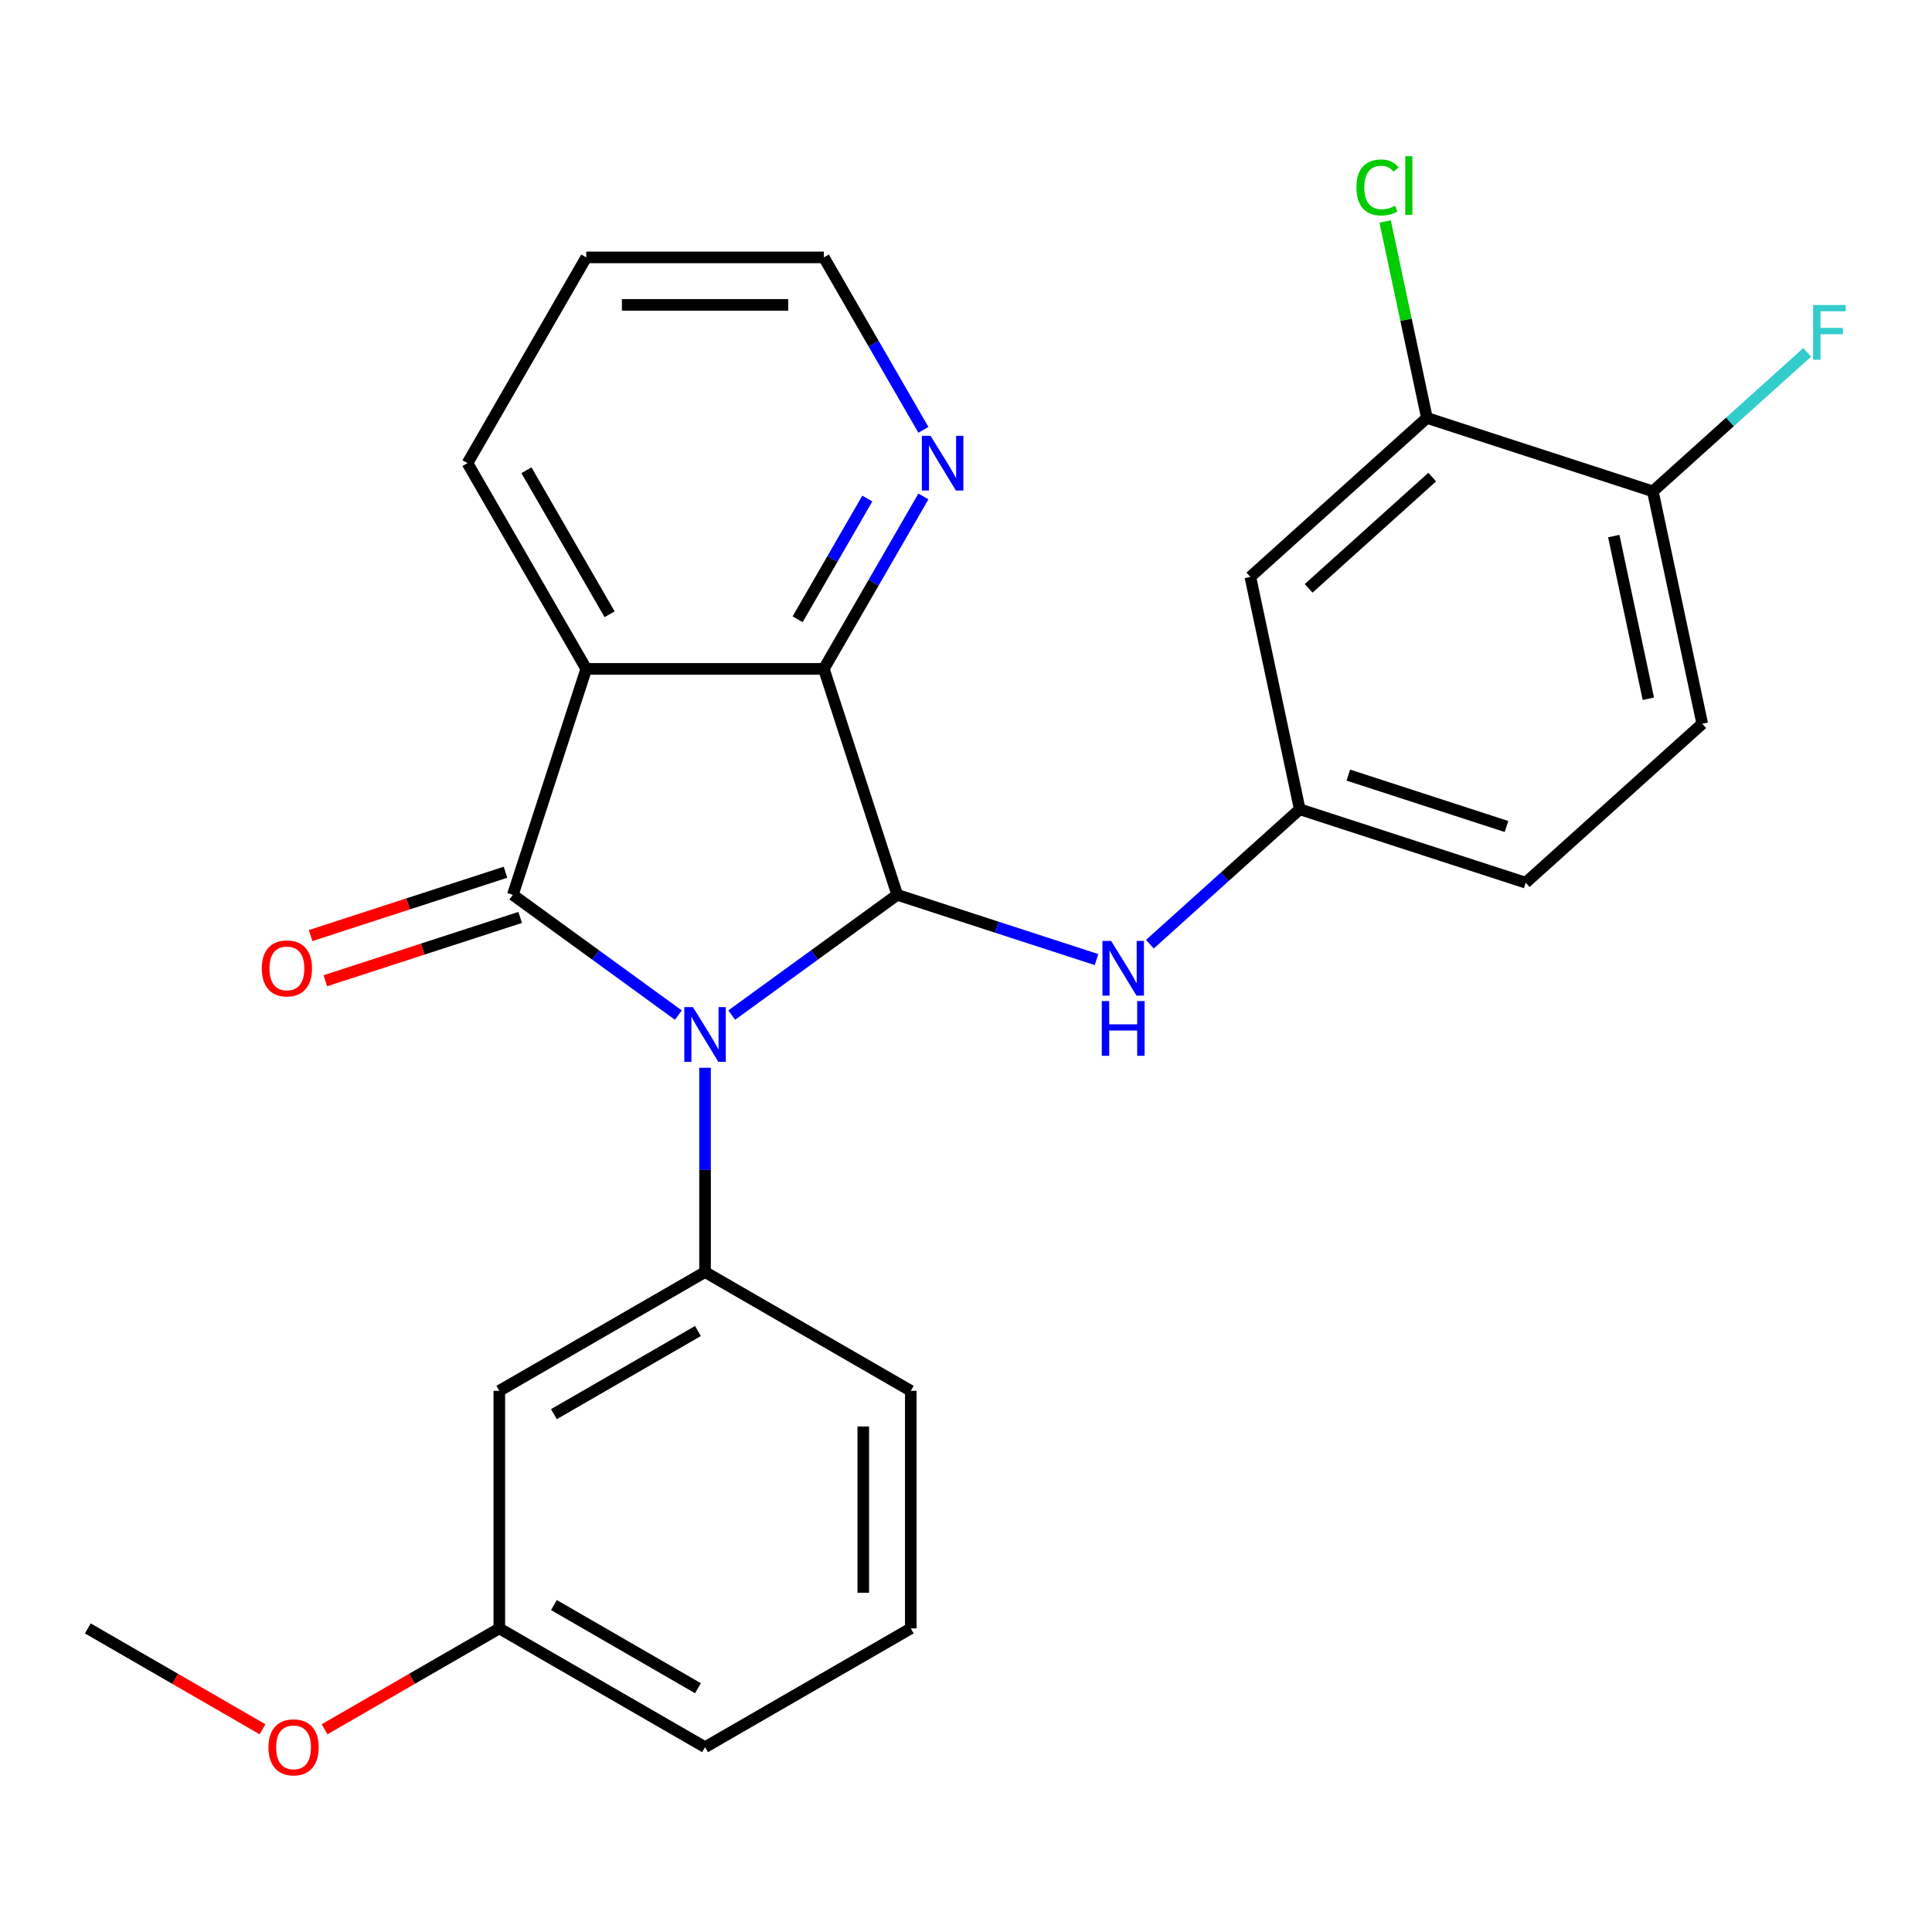 <?xml version='1.0' encoding='iso-8859-1'?>
<svg version='1.1' baseProfile='full'
              xmlns='http://www.w3.org/2000/svg'
                      xmlns:rdkit='http://www.rdkit.org/xml'
                      xmlns:xlink='http://www.w3.org/1999/xlink'
                  xml:space='preserve'
width='1000px' height='1000px' viewBox='0 0 1000 1000'>
<!-- END OF HEADER -->
<rect style='opacity:1.0;fill:#FFFFFF;stroke:none' width='1000' height='1000' x='0' y='0'> </rect>
<path class='bond-0' d='M 351.118,525.404 L 308.284,494.284' style='fill:none;fill-rule:evenodd;stroke:#0000FF;stroke-width:6px;stroke-linecap:butt;stroke-linejoin:miter;stroke-opacity:1' />
<path class='bond-0' d='M 308.284,494.284 L 265.45,463.163' style='fill:none;fill-rule:evenodd;stroke:#000000;stroke-width:6px;stroke-linecap:butt;stroke-linejoin:miter;stroke-opacity:1' />
<path class='bond-1' d='M 378.746,525.404 L 421.58,494.284' style='fill:none;fill-rule:evenodd;stroke:#0000FF;stroke-width:6px;stroke-linecap:butt;stroke-linejoin:miter;stroke-opacity:1' />
<path class='bond-1' d='M 421.58,494.284 L 464.414,463.163' style='fill:none;fill-rule:evenodd;stroke:#000000;stroke-width:6px;stroke-linecap:butt;stroke-linejoin:miter;stroke-opacity:1' />
<path class='bond-4' d='M 364.932,552.675 L 364.932,605.541' style='fill:none;fill-rule:evenodd;stroke:#0000FF;stroke-width:6px;stroke-linecap:butt;stroke-linejoin:miter;stroke-opacity:1' />
<path class='bond-4' d='M 364.932,605.541 L 364.932,658.408' style='fill:none;fill-rule:evenodd;stroke:#000000;stroke-width:6px;stroke-linecap:butt;stroke-linejoin:miter;stroke-opacity:1' />
<path class='bond-2' d='M 265.45,463.163 L 303.448,346.214' style='fill:none;fill-rule:evenodd;stroke:#000000;stroke-width:6px;stroke-linecap:butt;stroke-linejoin:miter;stroke-opacity:1' />
<path class='bond-9' d='M 261.65,451.468 L 211.213,467.856' style='fill:none;fill-rule:evenodd;stroke:#000000;stroke-width:6px;stroke-linecap:butt;stroke-linejoin:miter;stroke-opacity:1' />
<path class='bond-9' d='M 211.213,467.856 L 160.775,484.244' style='fill:none;fill-rule:evenodd;stroke:#FF0000;stroke-width:6px;stroke-linecap:butt;stroke-linejoin:miter;stroke-opacity:1' />
<path class='bond-9' d='M 269.249,474.858 L 218.812,491.246' style='fill:none;fill-rule:evenodd;stroke:#000000;stroke-width:6px;stroke-linecap:butt;stroke-linejoin:miter;stroke-opacity:1' />
<path class='bond-9' d='M 218.812,491.246 L 168.375,507.634' style='fill:none;fill-rule:evenodd;stroke:#FF0000;stroke-width:6px;stroke-linecap:butt;stroke-linejoin:miter;stroke-opacity:1' />
<path class='bond-3' d='M 464.414,463.163 L 426.415,346.214' style='fill:none;fill-rule:evenodd;stroke:#000000;stroke-width:6px;stroke-linecap:butt;stroke-linejoin:miter;stroke-opacity:1' />
<path class='bond-5' d='M 464.414,463.163 L 515.981,479.918' style='fill:none;fill-rule:evenodd;stroke:#000000;stroke-width:6px;stroke-linecap:butt;stroke-linejoin:miter;stroke-opacity:1' />
<path class='bond-5' d='M 515.981,479.918 L 567.548,496.673' style='fill:none;fill-rule:evenodd;stroke:#0000FF;stroke-width:6px;stroke-linecap:butt;stroke-linejoin:miter;stroke-opacity:1' />
<path class='bond-16' d='M 303.448,346.214 L 241.965,239.722' style='fill:none;fill-rule:evenodd;stroke:#000000;stroke-width:6px;stroke-linecap:butt;stroke-linejoin:miter;stroke-opacity:1' />
<path class='bond-16' d='M 315.524,317.944 L 272.486,243.399' style='fill:none;fill-rule:evenodd;stroke:#000000;stroke-width:6px;stroke-linecap:butt;stroke-linejoin:miter;stroke-opacity:1' />
<path class='bond-26' d='M 303.448,346.214 L 426.415,346.214' style='fill:none;fill-rule:evenodd;stroke:#000000;stroke-width:6px;stroke-linecap:butt;stroke-linejoin:miter;stroke-opacity:1' />
<path class='bond-8' d='M 426.415,346.214 L 452.182,301.585' style='fill:none;fill-rule:evenodd;stroke:#000000;stroke-width:6px;stroke-linecap:butt;stroke-linejoin:miter;stroke-opacity:1' />
<path class='bond-8' d='M 452.182,301.585 L 477.949,256.956' style='fill:none;fill-rule:evenodd;stroke:#0000FF;stroke-width:6px;stroke-linecap:butt;stroke-linejoin:miter;stroke-opacity:1' />
<path class='bond-8' d='M 412.847,320.529 L 430.883,289.288' style='fill:none;fill-rule:evenodd;stroke:#000000;stroke-width:6px;stroke-linecap:butt;stroke-linejoin:miter;stroke-opacity:1' />
<path class='bond-8' d='M 430.883,289.288 L 448.92,258.048' style='fill:none;fill-rule:evenodd;stroke:#0000FF;stroke-width:6px;stroke-linecap:butt;stroke-linejoin:miter;stroke-opacity:1' />
<path class='bond-6' d='M 364.932,658.408 L 258.439,719.891' style='fill:none;fill-rule:evenodd;stroke:#000000;stroke-width:6px;stroke-linecap:butt;stroke-linejoin:miter;stroke-opacity:1' />
<path class='bond-6' d='M 361.255,688.929 L 286.71,731.967' style='fill:none;fill-rule:evenodd;stroke:#000000;stroke-width:6px;stroke-linecap:butt;stroke-linejoin:miter;stroke-opacity:1' />
<path class='bond-19' d='M 364.932,658.408 L 471.424,719.891' style='fill:none;fill-rule:evenodd;stroke:#000000;stroke-width:6px;stroke-linecap:butt;stroke-linejoin:miter;stroke-opacity:1' />
<path class='bond-11' d='M 595.177,488.723 L 633.961,453.802' style='fill:none;fill-rule:evenodd;stroke:#0000FF;stroke-width:6px;stroke-linecap:butt;stroke-linejoin:miter;stroke-opacity:1' />
<path class='bond-11' d='M 633.961,453.802 L 672.745,418.881' style='fill:none;fill-rule:evenodd;stroke:#000000;stroke-width:6px;stroke-linecap:butt;stroke-linejoin:miter;stroke-opacity:1' />
<path class='bond-14' d='M 258.439,719.891 L 258.439,842.858' style='fill:none;fill-rule:evenodd;stroke:#000000;stroke-width:6px;stroke-linecap:butt;stroke-linejoin:miter;stroke-opacity:1' />
<path class='bond-7' d='M 738.561,216.32 L 647.179,298.601' style='fill:none;fill-rule:evenodd;stroke:#000000;stroke-width:6px;stroke-linecap:butt;stroke-linejoin:miter;stroke-opacity:1' />
<path class='bond-7' d='M 741.31,246.939 L 677.342,304.535' style='fill:none;fill-rule:evenodd;stroke:#000000;stroke-width:6px;stroke-linecap:butt;stroke-linejoin:miter;stroke-opacity:1' />
<path class='bond-15' d='M 738.561,216.32 L 727.756,165.487' style='fill:none;fill-rule:evenodd;stroke:#000000;stroke-width:6px;stroke-linecap:butt;stroke-linejoin:miter;stroke-opacity:1' />
<path class='bond-15' d='M 727.756,165.487 L 716.951,114.654' style='fill:none;fill-rule:evenodd;stroke:#00CC00;stroke-width:6px;stroke-linecap:butt;stroke-linejoin:miter;stroke-opacity:1' />
<path class='bond-29' d='M 738.561,216.32 L 855.509,254.319' style='fill:none;fill-rule:evenodd;stroke:#000000;stroke-width:6px;stroke-linecap:butt;stroke-linejoin:miter;stroke-opacity:1' />
<path class='bond-22' d='M 477.949,222.488 L 452.182,177.859' style='fill:none;fill-rule:evenodd;stroke:#0000FF;stroke-width:6px;stroke-linecap:butt;stroke-linejoin:miter;stroke-opacity:1' />
<path class='bond-22' d='M 452.182,177.859 L 426.415,133.229' style='fill:none;fill-rule:evenodd;stroke:#000000;stroke-width:6px;stroke-linecap:butt;stroke-linejoin:miter;stroke-opacity:1' />
<path class='bond-10' d='M 647.179,298.601 L 672.745,418.881' style='fill:none;fill-rule:evenodd;stroke:#000000;stroke-width:6px;stroke-linecap:butt;stroke-linejoin:miter;stroke-opacity:1' />
<path class='bond-17' d='M 672.745,418.881 L 789.693,456.88' style='fill:none;fill-rule:evenodd;stroke:#000000;stroke-width:6px;stroke-linecap:butt;stroke-linejoin:miter;stroke-opacity:1' />
<path class='bond-17' d='M 697.887,401.191 L 779.751,427.79' style='fill:none;fill-rule:evenodd;stroke:#000000;stroke-width:6px;stroke-linecap:butt;stroke-linejoin:miter;stroke-opacity:1' />
<path class='bond-12' d='M 855.509,254.319 L 881.075,374.599' style='fill:none;fill-rule:evenodd;stroke:#000000;stroke-width:6px;stroke-linecap:butt;stroke-linejoin:miter;stroke-opacity:1' />
<path class='bond-12' d='M 835.288,277.474 L 853.185,361.67' style='fill:none;fill-rule:evenodd;stroke:#000000;stroke-width:6px;stroke-linecap:butt;stroke-linejoin:miter;stroke-opacity:1' />
<path class='bond-18' d='M 855.509,254.319 L 895.453,218.353' style='fill:none;fill-rule:evenodd;stroke:#000000;stroke-width:6px;stroke-linecap:butt;stroke-linejoin:miter;stroke-opacity:1' />
<path class='bond-18' d='M 895.453,218.353 L 935.397,182.387' style='fill:none;fill-rule:evenodd;stroke:#33CCCC;stroke-width:6px;stroke-linecap:butt;stroke-linejoin:miter;stroke-opacity:1' />
<path class='bond-13' d='M 881.075,374.599 L 789.693,456.88' style='fill:none;fill-rule:evenodd;stroke:#000000;stroke-width:6px;stroke-linecap:butt;stroke-linejoin:miter;stroke-opacity:1' />
<path class='bond-20' d='M 258.439,842.858 L 213.23,868.96' style='fill:none;fill-rule:evenodd;stroke:#000000;stroke-width:6px;stroke-linecap:butt;stroke-linejoin:miter;stroke-opacity:1' />
<path class='bond-20' d='M 213.23,868.96 L 168.021,895.061' style='fill:none;fill-rule:evenodd;stroke:#FF0000;stroke-width:6px;stroke-linecap:butt;stroke-linejoin:miter;stroke-opacity:1' />
<path class='bond-27' d='M 258.439,842.858 L 364.932,904.342' style='fill:none;fill-rule:evenodd;stroke:#000000;stroke-width:6px;stroke-linecap:butt;stroke-linejoin:miter;stroke-opacity:1' />
<path class='bond-27' d='M 286.71,830.782 L 361.255,873.821' style='fill:none;fill-rule:evenodd;stroke:#000000;stroke-width:6px;stroke-linecap:butt;stroke-linejoin:miter;stroke-opacity:1' />
<path class='bond-25' d='M 241.965,239.722 L 303.448,133.229' style='fill:none;fill-rule:evenodd;stroke:#000000;stroke-width:6px;stroke-linecap:butt;stroke-linejoin:miter;stroke-opacity:1' />
<path class='bond-21' d='M 471.424,719.891 L 471.424,842.858' style='fill:none;fill-rule:evenodd;stroke:#000000;stroke-width:6px;stroke-linecap:butt;stroke-linejoin:miter;stroke-opacity:1' />
<path class='bond-21' d='M 446.831,738.336 L 446.831,824.413' style='fill:none;fill-rule:evenodd;stroke:#000000;stroke-width:6px;stroke-linecap:butt;stroke-linejoin:miter;stroke-opacity:1' />
<path class='bond-24' d='M 135.873,895.061 L 90.664,868.96' style='fill:none;fill-rule:evenodd;stroke:#FF0000;stroke-width:6px;stroke-linecap:butt;stroke-linejoin:miter;stroke-opacity:1' />
<path class='bond-24' d='M 90.664,868.96 L 45.455,842.858' style='fill:none;fill-rule:evenodd;stroke:#000000;stroke-width:6px;stroke-linecap:butt;stroke-linejoin:miter;stroke-opacity:1' />
<path class='bond-23' d='M 471.424,842.858 L 364.932,904.342' style='fill:none;fill-rule:evenodd;stroke:#000000;stroke-width:6px;stroke-linecap:butt;stroke-linejoin:miter;stroke-opacity:1' />
<path class='bond-28' d='M 426.415,133.229 L 303.448,133.229' style='fill:none;fill-rule:evenodd;stroke:#000000;stroke-width:6px;stroke-linecap:butt;stroke-linejoin:miter;stroke-opacity:1' />
<path class='bond-28' d='M 407.97,157.823 L 321.893,157.823' style='fill:none;fill-rule:evenodd;stroke:#000000;stroke-width:6px;stroke-linecap:butt;stroke-linejoin:miter;stroke-opacity:1' />
<path  class='atom-0' d='M 358.672 521.281
L 367.952 536.281
Q 368.872 537.761, 370.352 540.441
Q 371.832 543.121, 371.912 543.281
L 371.912 521.281
L 375.672 521.281
L 375.672 549.601
L 371.792 549.601
L 361.832 533.201
Q 360.672 531.281, 359.432 529.081
Q 358.232 526.881, 357.872 526.201
L 357.872 549.601
L 354.192 549.601
L 354.192 521.281
L 358.672 521.281
' fill='#0000FF'/>
<path  class='atom-6' d='M 575.103 487.002
L 584.383 502.002
Q 585.303 503.482, 586.783 506.162
Q 588.263 508.842, 588.343 509.002
L 588.343 487.002
L 592.103 487.002
L 592.103 515.322
L 588.223 515.322
L 578.263 498.922
Q 577.103 497.002, 575.863 494.802
Q 574.663 492.602, 574.303 491.922
L 574.303 515.322
L 570.623 515.322
L 570.623 487.002
L 575.103 487.002
' fill='#0000FF'/>
<path  class='atom-6' d='M 570.283 518.154
L 574.123 518.154
L 574.123 530.194
L 588.603 530.194
L 588.603 518.154
L 592.443 518.154
L 592.443 546.474
L 588.603 546.474
L 588.603 533.394
L 574.123 533.394
L 574.123 546.474
L 570.283 546.474
L 570.283 518.154
' fill='#0000FF'/>
<path  class='atom-9' d='M 481.639 225.562
L 490.919 240.562
Q 491.839 242.042, 493.319 244.722
Q 494.799 247.402, 494.879 247.562
L 494.879 225.562
L 498.639 225.562
L 498.639 253.882
L 494.759 253.882
L 484.799 237.482
Q 483.639 235.562, 482.399 233.362
Q 481.199 231.162, 480.839 230.482
L 480.839 253.882
L 477.159 253.882
L 477.159 225.562
L 481.639 225.562
' fill='#0000FF'/>
<path  class='atom-10' d='M 135.501 501.242
Q 135.501 494.442, 138.861 490.642
Q 142.221 486.842, 148.501 486.842
Q 154.781 486.842, 158.141 490.642
Q 161.501 494.442, 161.501 501.242
Q 161.501 508.122, 158.101 512.042
Q 154.701 515.922, 148.501 515.922
Q 142.261 515.922, 138.861 512.042
Q 135.501 508.162, 135.501 501.242
M 148.501 512.722
Q 152.821 512.722, 155.141 509.842
Q 157.501 506.922, 157.501 501.242
Q 157.501 495.682, 155.141 492.882
Q 152.821 490.042, 148.501 490.042
Q 144.181 490.042, 141.821 492.842
Q 139.501 495.642, 139.501 501.242
Q 139.501 506.962, 141.821 509.842
Q 144.181 512.722, 148.501 512.722
' fill='#FF0000'/>
<path  class='atom-16' d='M 702.075 97.02
Q 702.075 89.98, 705.355 86.3
Q 708.675 82.58, 714.955 82.58
Q 720.795 82.58, 723.915 86.7
L 721.275 88.86
Q 718.995 85.86, 714.955 85.86
Q 710.675 85.86, 708.395 88.74
Q 706.155 91.58, 706.155 97.02
Q 706.155 102.62, 708.475 105.5
Q 710.835 108.38, 715.395 108.38
Q 718.515 108.38, 722.155 106.5
L 723.275 109.5
Q 721.795 110.46, 719.555 111.02
Q 717.315 111.58, 714.835 111.58
Q 708.675 111.58, 705.355 107.82
Q 702.075 104.06, 702.075 97.02
' fill='#00CC00'/>
<path  class='atom-16' d='M 727.355 80.86
L 731.035 80.86
L 731.035 111.22
L 727.355 111.22
L 727.355 80.86
' fill='#00CC00'/>
<path  class='atom-19' d='M 938.471 157.878
L 955.311 157.878
L 955.311 161.118
L 942.271 161.118
L 942.271 169.718
L 953.871 169.718
L 953.871 172.998
L 942.271 172.998
L 942.271 186.198
L 938.471 186.198
L 938.471 157.878
' fill='#33CCCC'/>
<path  class='atom-21' d='M 138.947 904.422
Q 138.947 897.622, 142.307 893.822
Q 145.667 890.022, 151.947 890.022
Q 158.227 890.022, 161.587 893.822
Q 164.947 897.622, 164.947 904.422
Q 164.947 911.302, 161.547 915.222
Q 158.147 919.102, 151.947 919.102
Q 145.707 919.102, 142.307 915.222
Q 138.947 911.342, 138.947 904.422
M 151.947 915.902
Q 156.267 915.902, 158.587 913.022
Q 160.947 910.102, 160.947 904.422
Q 160.947 898.862, 158.587 896.062
Q 156.267 893.222, 151.947 893.222
Q 147.627 893.222, 145.267 896.022
Q 142.947 898.822, 142.947 904.422
Q 142.947 910.142, 145.267 913.022
Q 147.627 915.902, 151.947 915.902
' fill='#FF0000'/>
</svg>

